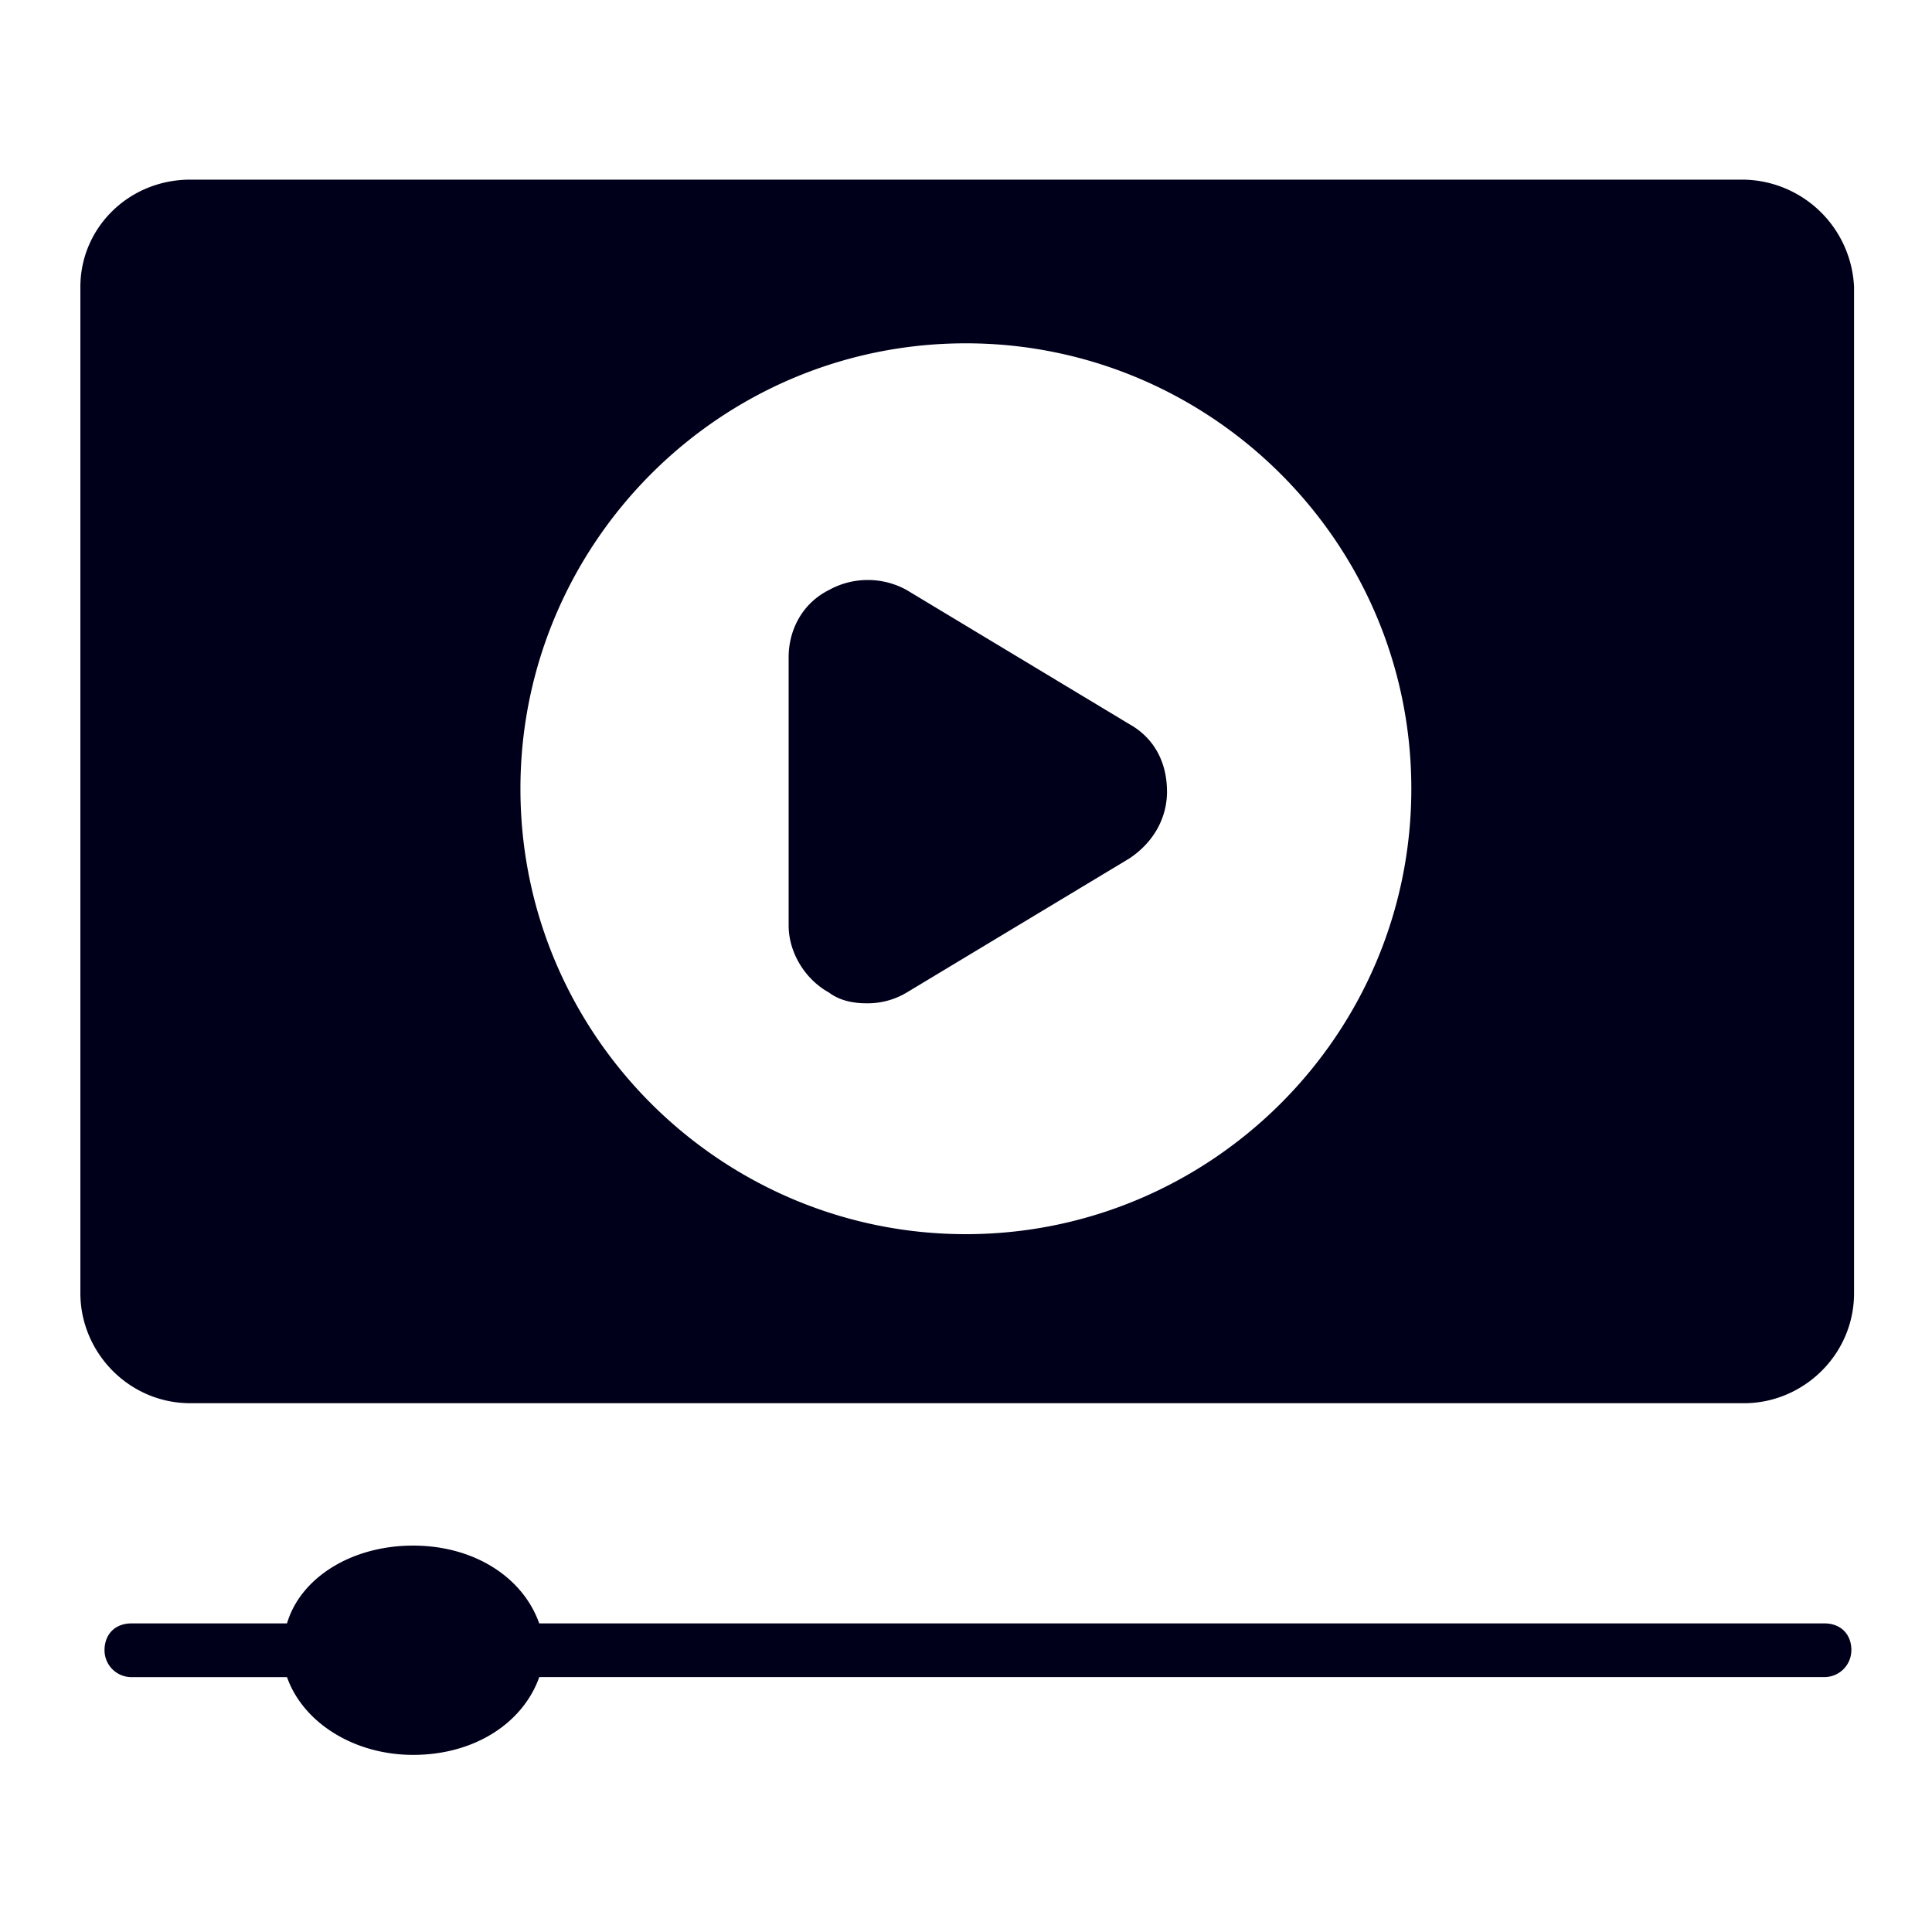 <svg width="40" height="40" fill="none" xmlns="http://www.w3.org/2000/svg"><path d="M36.053 3.719H3.942c-1.278 0-2.278 1-2.278 2.222v20.833c0 1.223 1 2.278 2.278 2.278h32.166c1.223 0 2.278-1 2.278-2.278V5.941a2.327 2.327 0 00-2.333-2.222zM19.997 25.552c-5.055 0-9.222-4.111-9.222-9.222 0-5.056 4.111-9.222 9.222-9.222 5.056 0 9.223 4.11 9.223 9.222 0 5.111-4.167 9.222-9.223 9.222z" fill="#00001B"/><path d="M24.162 16.383c0 .555-.278 1.055-.778 1.389l-4.611 2.777a1.569 1.569 0 01-.834.223c-.277 0-.555-.056-.777-.223-.5-.277-.834-.833-.834-1.388v-5.556c0-.556.278-1.111.834-1.389a1.662 1.662 0 011.61 0l4.612 2.778c.5.278.777.778.777 1.389zM38.33 34.167a.557.557 0 01-.555.555h-26.61c-.334.945-1.334 1.611-2.612 1.611-1.222 0-2.278-.666-2.611-1.61H2.72a.557.557 0 01-.556-.556c0-.334.222-.556.556-.556h3.222C6.22 32.667 7.275 32 8.552 32c1.279 0 2.279.667 2.612 1.611h26.611c.334 0 .556.222.556.556z" fill="#00001B"/></svg>